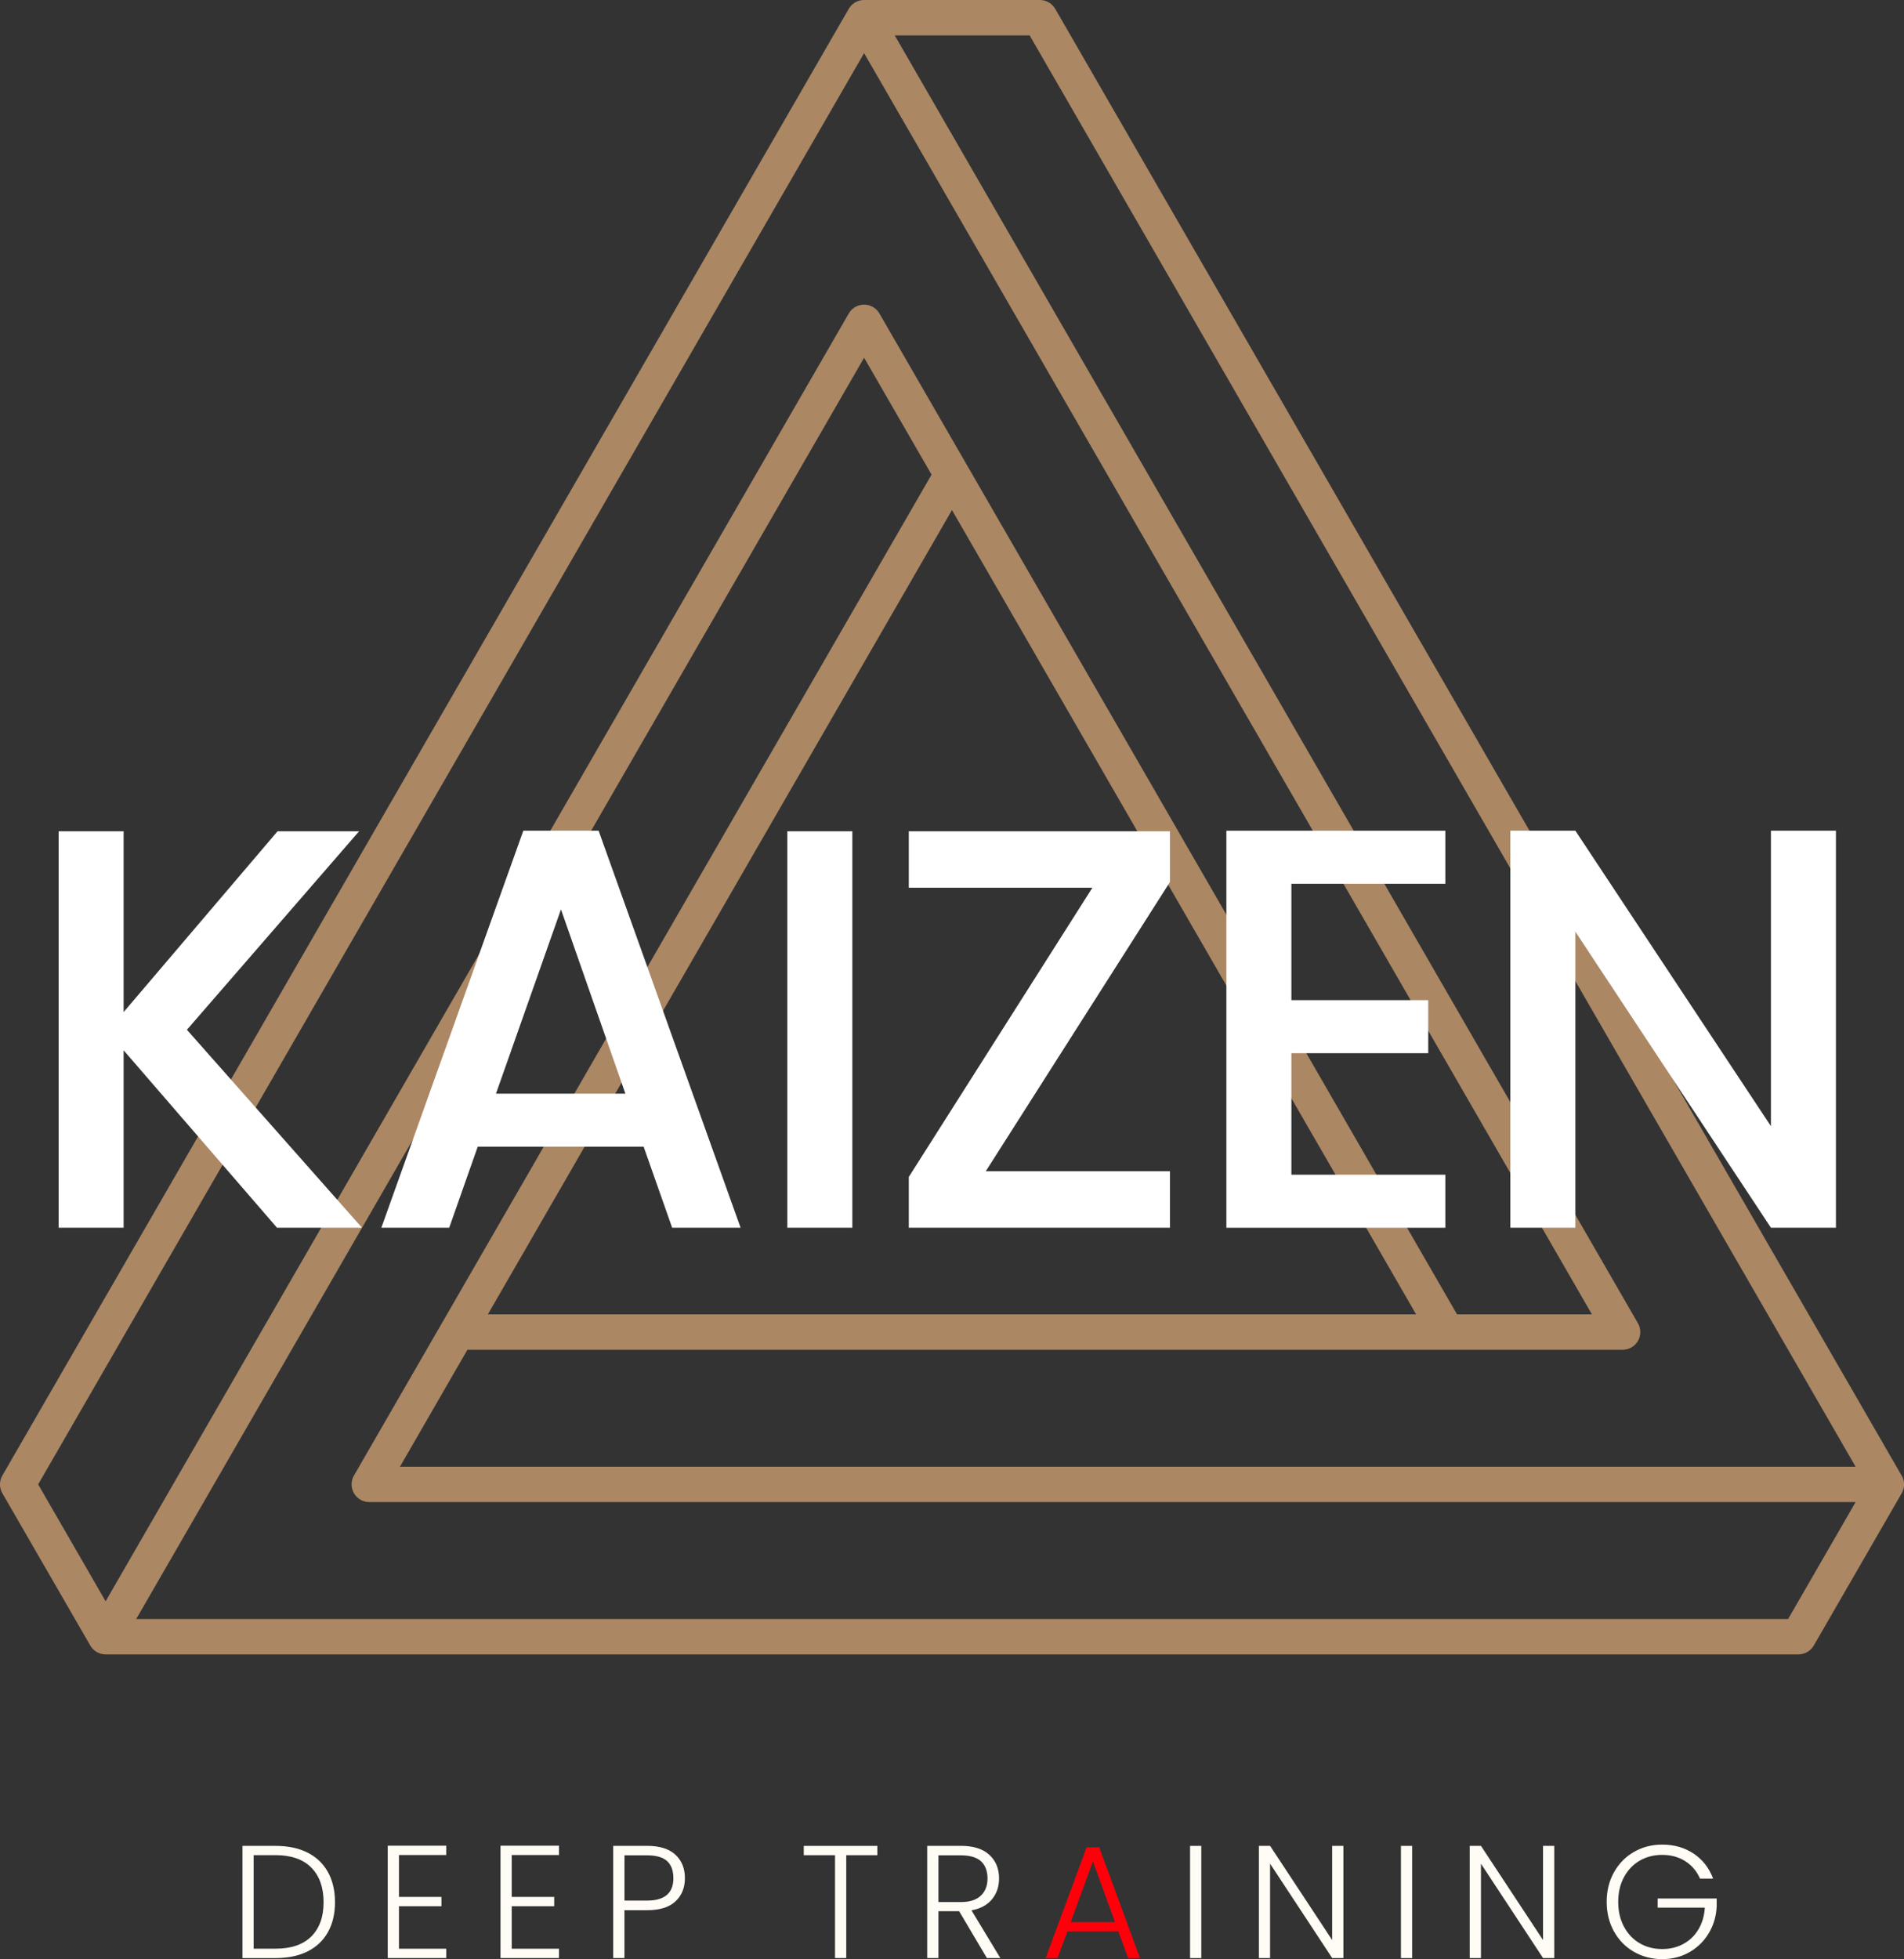 <?xml version="1.0" encoding="UTF-8"?>
<svg id="Calque_1" data-name="Calque 1" xmlns="http://www.w3.org/2000/svg" viewBox="0 0 534.27 549.49">
  <rect x="0" y="0" width="534.27" height="549.49" fill="#333333" stroke="none"/>
  <defs>
    <style>
      .cls-1 {
        fill: #fffcf5;
      }

      .cls-2 {
        fill: #ab8764;
      }

      .cls-3 {
        fill: #fff;
      }

      .cls-4 {
        fill: #ff000a;
      }
    </style>
  </defs>
  <path class="cls-2" d="M501.77,454.08H38.23L242.47,100.33l18.93,32.79L99.32,413.85c-.89,1.53-.89,3.42,0,4.96.78,1.34,2.13,2.24,3.64,2.43.22.03.44.05.66.05h417.07l-18.93,32.78ZM242.47,14.9l204.23,353.74h-37.85l-137.41-238h0s-24.67-42.72-24.67-42.72c-.77-1.34-2.13-2.24-3.64-2.44-.22-.03-.44-.04-.66-.04s-.44.02-.66.04c-1.08.15-2.08.64-2.85,1.41-.31.31-.58.65-.8,1.04L32.11,444.83l-2.47,4.29-18.93-32.79L242.47,14.9ZM397.37,368.65H136.89l130.24-225.59,130.24,225.59ZM288.92,9.93l231.77,401.44H112.23l18.92-32.79h324.16c1.77,0,3.41-.94,4.3-2.48.89-1.54.89-3.43,0-4.97L251.07,9.93h37.85ZM533.6,413.85L296.1,2.48c-.89-1.54-2.53-2.48-4.3-2.48h-49.33c-.22,0-.44.01-.66.04-1.52.2-2.87,1.09-3.65,2.44L.66,413.85c-.89,1.53-.89,3.42,0,4.96l24.67,42.71h0c.66,1.16,1.75,1.98,3.01,2.32.42.12.85.17,1.3.17h475.01c1.77,0,3.41-.95,4.3-2.48l24.67-42.71c.89-1.54.89-3.43,0-4.96"/>
  <g>
    <path class="cls-1" d="M86.31,519.61c2.49,1.26,4.39,3.08,5.71,5.45,1.32,2.37,1.98,5.19,1.98,8.46s-.66,6.04-1.98,8.39c-1.32,2.36-3.23,4.16-5.71,5.4-2.49,1.25-5.48,1.87-8.96,1.87h-9.31v-31.46h9.31c3.48,0,6.46.63,8.96,1.89ZM87.36,543.12c2.29-2.29,3.44-5.5,3.44-9.61s-1.15-7.37-3.44-9.7c-2.3-2.32-5.63-3.49-10.01-3.49h-6.17v26.23h6.17c4.38,0,7.72-1.15,10.01-3.44Z"/>
    <path class="cls-1" d="M111.95,520.28v11.75h11.92v2.61h-11.92v11.92h13.27v2.61h-16.42v-31.5h16.42v2.61h-13.27Z"/>
    <path class="cls-1" d="M143.59,520.28v11.75h11.92v2.61h-11.92v11.92h13.27v2.61h-16.42v-31.5h16.42v2.61h-13.27Z"/>
    <path class="cls-1" d="M189.53,533.29c-1.77,1.65-4.43,2.47-7.96,2.47h-6.35v13.41h-3.15v-31.46h9.5c3.51,0,6.16.83,7.94,2.47,1.78,1.65,2.68,3.84,2.68,6.57s-.89,4.88-2.65,6.53ZM188.95,526.76c0-2.1-.58-3.69-1.75-4.77-1.17-1.08-3.05-1.62-5.62-1.62h-6.35v12.69h6.35c4.92,0,7.38-2.1,7.38-6.3Z"/>
    <path class="cls-1" d="M246.19,517.72v2.61h-8.73v28.84h-3.15v-28.84h-8.77v-2.61h20.65Z"/>
    <path class="cls-1" d="M276.92,549.17l-7.79-13.14h-5.8v13.14h-3.15v-31.46h9.45c3.51,0,6.17.84,7.99,2.52,1.82,1.68,2.72,3.88,2.72,6.61,0,2.28-.65,4.22-1.96,5.83-1.31,1.6-3.23,2.65-5.78,3.13l8.1,13.37h-3.78ZM263.33,533.47h6.34c2.46,0,4.31-.6,5.56-1.8,1.25-1.2,1.87-2.8,1.87-4.82s-.6-3.67-1.8-4.79-3.09-1.69-5.67-1.69h-6.3v13.09Z"/>
    <path class="cls-4" d="M313.82,541.7h-14.31l-2.75,7.47h-3.33l11.47-31.05h3.55l11.43,31.05h-3.33l-2.75-7.47ZM312.88,539.09l-6.21-17.01-6.21,17.01h12.42Z"/>
    <path class="cls-1" d="M337.09,517.72v31.46h-3.15v-31.46h3.15Z"/>
    <path class="cls-1" d="M376.96,549.17h-3.15l-17.42-26.46v26.46h-3.15v-31.46h3.15l17.42,26.42v-26.42h3.15v31.46Z"/>
    <path class="cls-1" d="M396.26,517.72v31.46h-3.15v-31.46h3.15Z"/>
    <path class="cls-1" d="M436.13,549.17h-3.15l-17.42-26.46v26.46h-3.15v-31.46h3.15l17.42,26.42v-26.42h3.15v31.46Z"/>
    <path class="cls-1" d="M477.03,526.9c-.9-2.07-2.27-3.7-4.12-4.88-1.84-1.18-4.01-1.78-6.5-1.78-2.34,0-4.44.54-6.3,1.62-1.86,1.08-3.33,2.62-4.41,4.61-1.08,2-1.62,4.31-1.62,6.95s.54,4.97,1.62,6.97c1.08,2.01,2.55,3.56,4.41,4.64s3.96,1.62,6.3,1.62c2.19,0,4.16-.47,5.92-1.42s3.17-2.29,4.23-4.05c1.06-1.75,1.67-3.8,1.82-6.14h-13.23v-2.57h16.56v2.29c-.15,2.76-.9,5.26-2.25,7.49-1.35,2.24-3.16,4-5.42,5.29-2.27,1.29-4.81,1.94-7.63,1.94s-5.55-.68-7.92-2.05-4.24-3.27-5.6-5.71-2.05-5.21-2.05-8.3.68-5.86,2.05-8.3c1.37-2.44,3.23-4.35,5.6-5.71,2.37-1.36,5.01-2.05,7.92-2.05,3.36,0,6.3.84,8.82,2.52,2.52,1.68,4.35,4.02,5.49,7.02h-3.69Z"/>
  </g>
  <g>
    <path class="cls-3" d="M77.73,344.34l-43.04-49.76v49.76h-18.24v-111.2h18.24v50.72l43.2-50.72h22.88l-48.32,55.68,49.12,55.52h-23.84Z"/>
    <path class="cls-3" d="M180.61,321.62h-46.56l-8,22.72h-19.04l39.84-111.36h21.12l39.84,111.36h-19.2l-8-22.72ZM175.49,306.74l-18.08-51.68-18.24,51.68h36.32Z"/>
    <path class="cls-3" d="M239.17,233.14v111.2h-18.24v-111.2h18.24Z"/>
    <path class="cls-3" d="M276.61,328.5h51.68v15.84h-73.28v-14.24l51.52-81.12h-51.52v-15.84h73.28v14.24l-51.68,81.12Z"/>
    <path class="cls-3" d="M362.37,247.87v32.64h38.4v14.88h-38.4v34.08h43.2v14.88h-61.44v-111.36h61.44v14.88h-43.2Z"/>
    <path class="cls-3" d="M515.17,344.34h-18.24l-54.88-83.04v83.04h-18.24v-111.36h18.24l54.88,82.88v-82.88h18.24v111.36Z"/>
  </g>
</svg>